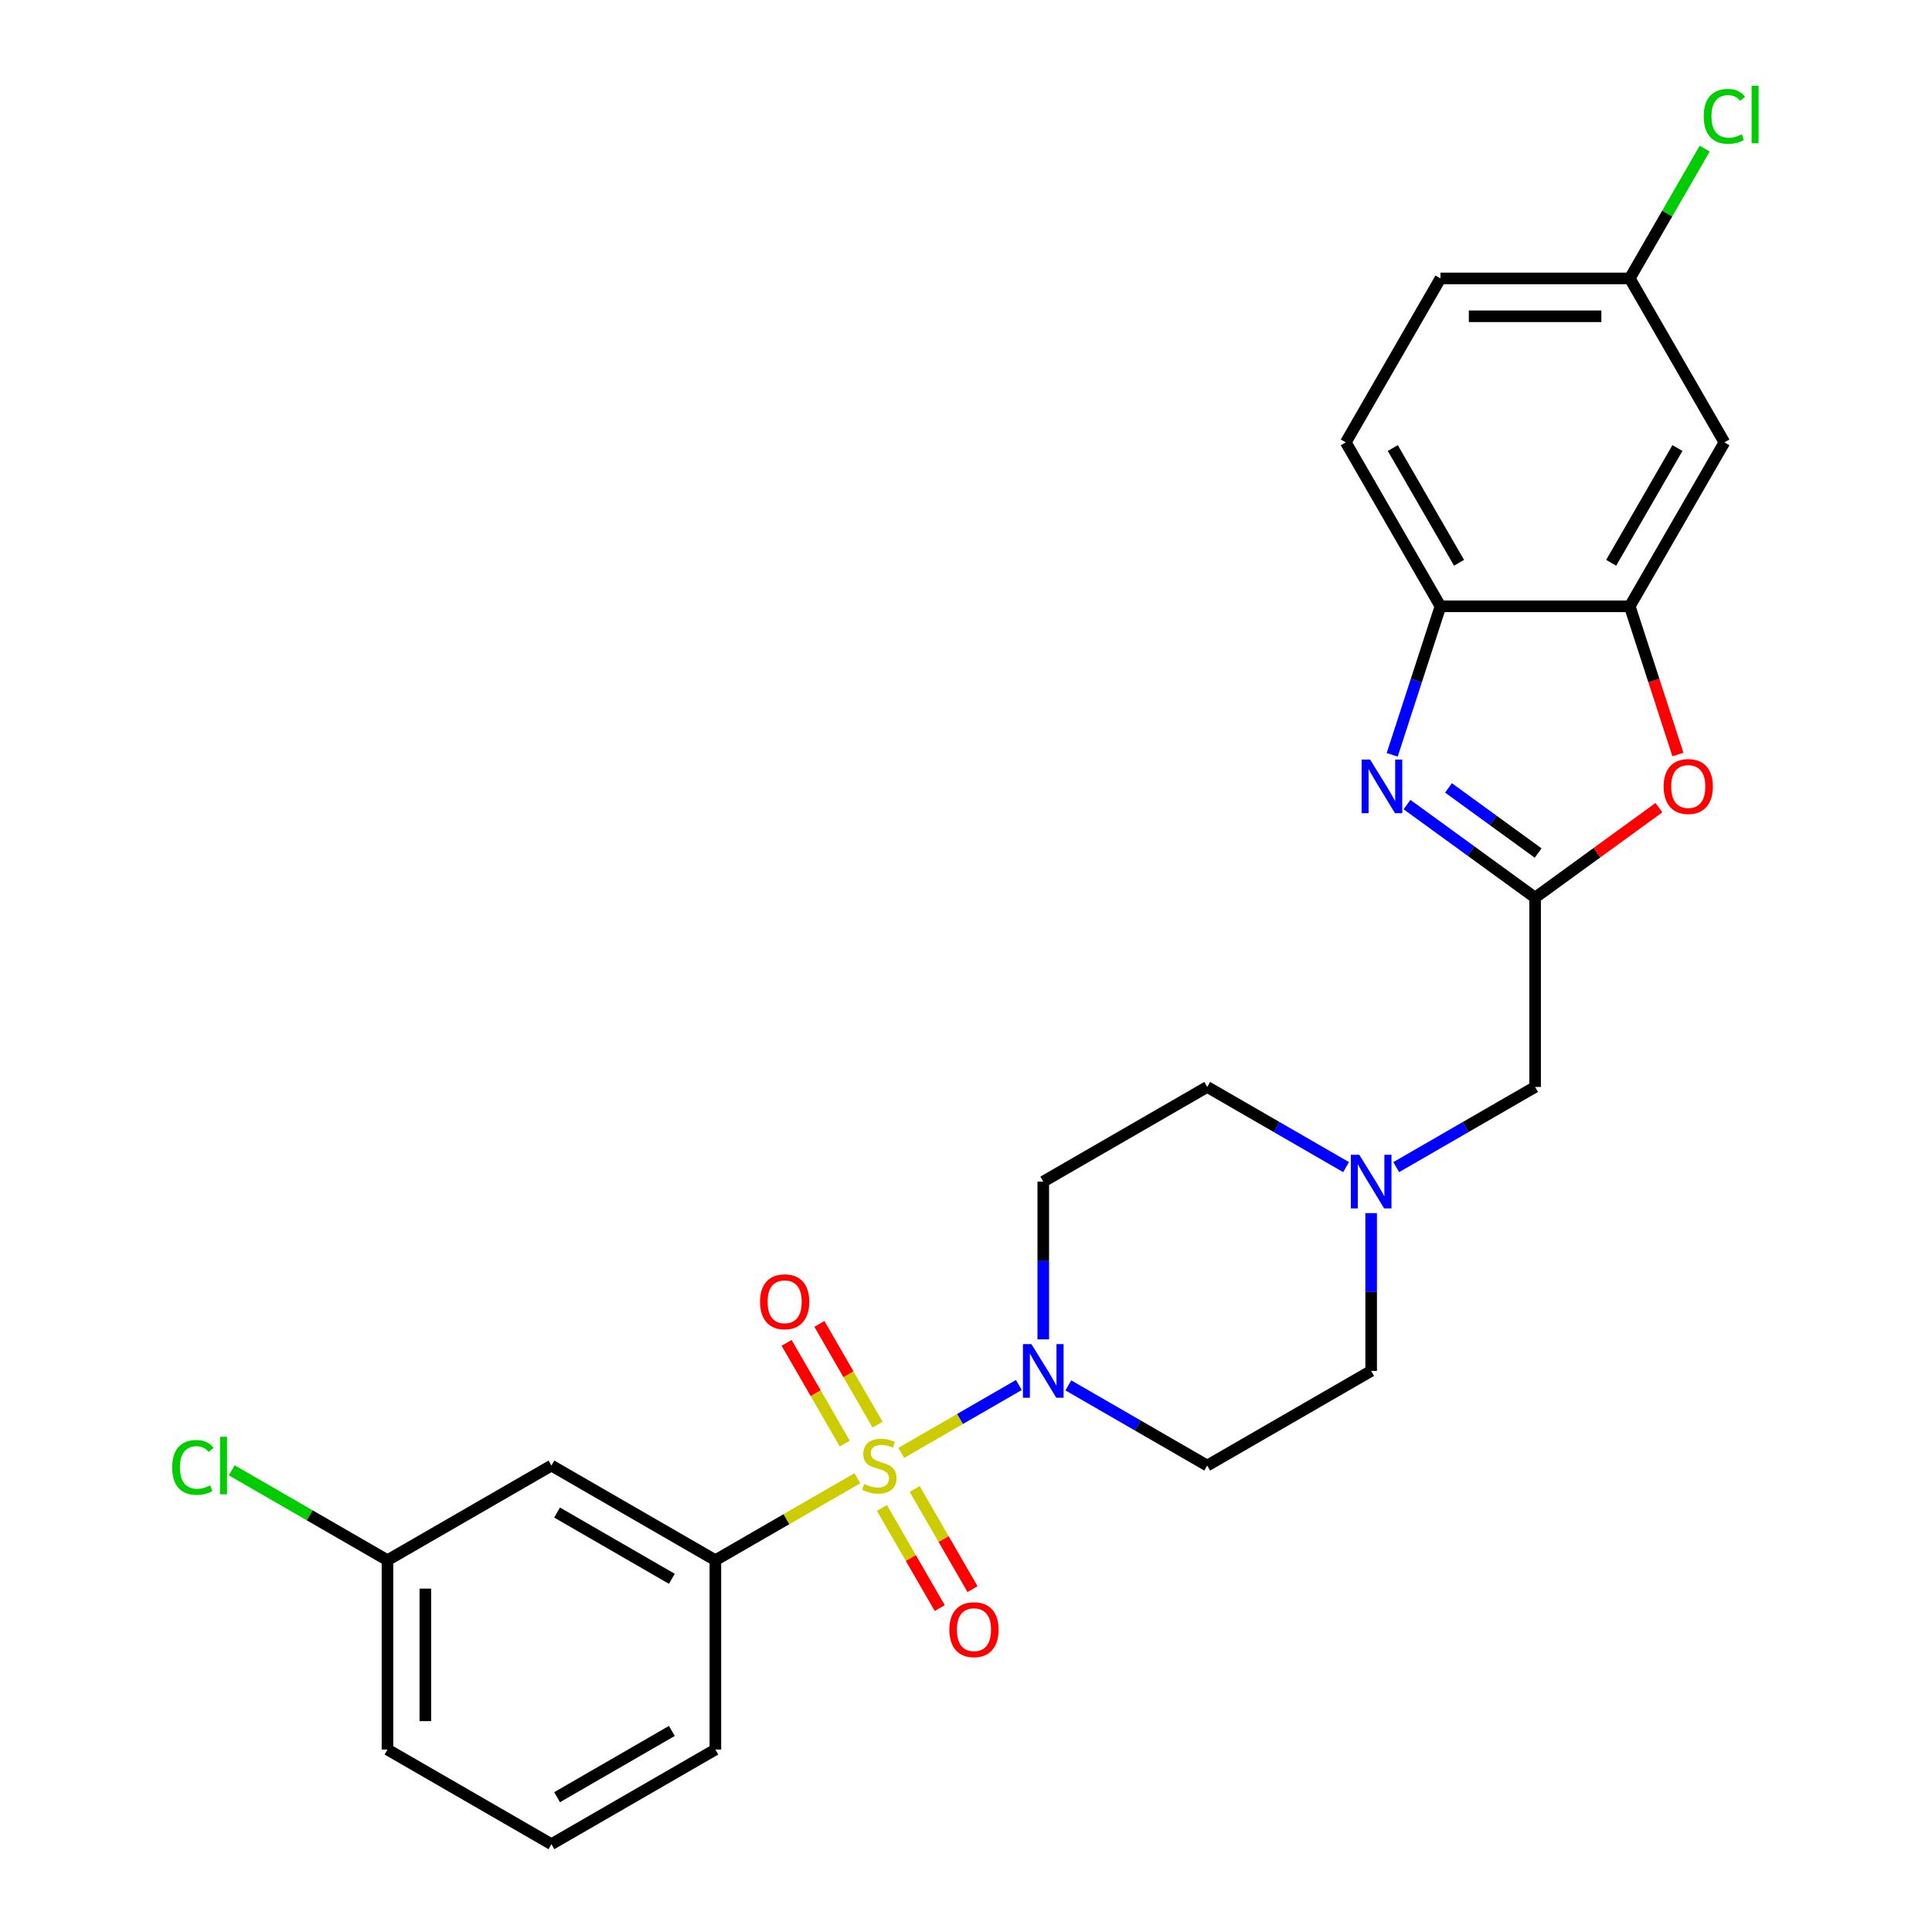 <?xml version='1.0' encoding='iso-8859-1'?>
<svg version='1.1' baseProfile='full'
              xmlns='http://www.w3.org/2000/svg'
                      xmlns:rdkit='http://www.rdkit.org/xml'
                      xmlns:xlink='http://www.w3.org/1999/xlink'
                  xml:space='preserve'
width='1000px' height='1000px' viewBox='0 0 1000 1000'>
<!-- END OF HEADER -->
<rect style='opacity:1.0;fill:#FFFFFF;stroke:none' width='1000' height='1000' x='0' y='0'> </rect>
<path class='bond-0' d='M 466.48,752.021 L 496.913,734.451' style='fill:none;fill-rule:evenodd;stroke:#CCCC00;stroke-width:6px;stroke-linecap:butt;stroke-linejoin:miter;stroke-opacity:1' />
<path class='bond-0' d='M 496.913,734.451 L 527.346,716.88' style='fill:none;fill-rule:evenodd;stroke:#0000FF;stroke-width:6px;stroke-linecap:butt;stroke-linejoin:miter;stroke-opacity:1' />
<path class='bond-4' d='M 443.786,765.124 L 407.03,786.345' style='fill:none;fill-rule:evenodd;stroke:#CCCC00;stroke-width:6px;stroke-linecap:butt;stroke-linejoin:miter;stroke-opacity:1' />
<path class='bond-4' d='M 407.03,786.345 L 370.274,807.566' style='fill:none;fill-rule:evenodd;stroke:#000000;stroke-width:6px;stroke-linecap:butt;stroke-linejoin:miter;stroke-opacity:1' />
<path class='bond-8' d='M 456.48,780.502 L 471.444,806.421' style='fill:none;fill-rule:evenodd;stroke:#CCCC00;stroke-width:6px;stroke-linecap:butt;stroke-linejoin:miter;stroke-opacity:1' />
<path class='bond-8' d='M 471.444,806.421 L 486.409,832.341' style='fill:none;fill-rule:evenodd;stroke:#FF0000;stroke-width:6px;stroke-linecap:butt;stroke-linejoin:miter;stroke-opacity:1' />
<path class='bond-8' d='M 473.451,770.703 L 488.416,796.623' style='fill:none;fill-rule:evenodd;stroke:#CCCC00;stroke-width:6px;stroke-linecap:butt;stroke-linejoin:miter;stroke-opacity:1' />
<path class='bond-8' d='M 488.416,796.623 L 503.381,822.542' style='fill:none;fill-rule:evenodd;stroke:#FF0000;stroke-width:6px;stroke-linecap:butt;stroke-linejoin:miter;stroke-opacity:1' />
<path class='bond-9' d='M 454.217,737.388 L 439.168,711.322' style='fill:none;fill-rule:evenodd;stroke:#CCCC00;stroke-width:6px;stroke-linecap:butt;stroke-linejoin:miter;stroke-opacity:1' />
<path class='bond-9' d='M 439.168,711.322 L 424.119,685.257' style='fill:none;fill-rule:evenodd;stroke:#FF0000;stroke-width:6px;stroke-linecap:butt;stroke-linejoin:miter;stroke-opacity:1' />
<path class='bond-9' d='M 437.245,747.187 L 422.196,721.121' style='fill:none;fill-rule:evenodd;stroke:#CCCC00;stroke-width:6px;stroke-linecap:butt;stroke-linejoin:miter;stroke-opacity:1' />
<path class='bond-9' d='M 422.196,721.121 L 407.147,695.055' style='fill:none;fill-rule:evenodd;stroke:#FF0000;stroke-width:6px;stroke-linecap:butt;stroke-linejoin:miter;stroke-opacity:1' />
<path class='bond-12' d='M 552.965,717.07 L 588.908,737.821' style='fill:none;fill-rule:evenodd;stroke:#0000FF;stroke-width:6px;stroke-linecap:butt;stroke-linejoin:miter;stroke-opacity:1' />
<path class='bond-12' d='M 588.908,737.821 L 624.851,758.573' style='fill:none;fill-rule:evenodd;stroke:#000000;stroke-width:6px;stroke-linecap:butt;stroke-linejoin:miter;stroke-opacity:1' />
<path class='bond-13' d='M 539.992,693.255 L 539.992,652.424' style='fill:none;fill-rule:evenodd;stroke:#0000FF;stroke-width:6px;stroke-linecap:butt;stroke-linejoin:miter;stroke-opacity:1' />
<path class='bond-13' d='M 539.992,652.424 L 539.992,611.593' style='fill:none;fill-rule:evenodd;stroke:#000000;stroke-width:6px;stroke-linecap:butt;stroke-linejoin:miter;stroke-opacity:1' />
<path class='bond-1' d='M 728.269,416.444 L 761.418,440.529' style='fill:none;fill-rule:evenodd;stroke:#0000FF;stroke-width:6px;stroke-linecap:butt;stroke-linejoin:miter;stroke-opacity:1' />
<path class='bond-1' d='M 761.418,440.529 L 794.568,464.613' style='fill:none;fill-rule:evenodd;stroke:#000000;stroke-width:6px;stroke-linecap:butt;stroke-linejoin:miter;stroke-opacity:1' />
<path class='bond-1' d='M 749.733,407.815 L 772.937,424.674' style='fill:none;fill-rule:evenodd;stroke:#0000FF;stroke-width:6px;stroke-linecap:butt;stroke-linejoin:miter;stroke-opacity:1' />
<path class='bond-1' d='M 772.937,424.674 L 796.142,441.533' style='fill:none;fill-rule:evenodd;stroke:#000000;stroke-width:6px;stroke-linecap:butt;stroke-linejoin:miter;stroke-opacity:1' />
<path class='bond-6' d='M 720.6,390.694 L 733.087,352.261' style='fill:none;fill-rule:evenodd;stroke:#0000FF;stroke-width:6px;stroke-linecap:butt;stroke-linejoin:miter;stroke-opacity:1' />
<path class='bond-6' d='M 733.087,352.261 L 745.575,313.828' style='fill:none;fill-rule:evenodd;stroke:#000000;stroke-width:6px;stroke-linecap:butt;stroke-linejoin:miter;stroke-opacity:1' />
<path class='bond-2' d='M 794.568,464.613 L 794.568,562.6' style='fill:none;fill-rule:evenodd;stroke:#000000;stroke-width:6px;stroke-linecap:butt;stroke-linejoin:miter;stroke-opacity:1' />
<path class='bond-3' d='M 794.568,464.613 L 826.61,441.333' style='fill:none;fill-rule:evenodd;stroke:#000000;stroke-width:6px;stroke-linecap:butt;stroke-linejoin:miter;stroke-opacity:1' />
<path class='bond-3' d='M 826.61,441.333 L 858.653,418.053' style='fill:none;fill-rule:evenodd;stroke:#FF0000;stroke-width:6px;stroke-linecap:butt;stroke-linejoin:miter;stroke-opacity:1' />
<path class='bond-5' d='M 868.486,390.537 L 856.023,352.182' style='fill:none;fill-rule:evenodd;stroke:#FF0000;stroke-width:6px;stroke-linecap:butt;stroke-linejoin:miter;stroke-opacity:1' />
<path class='bond-5' d='M 856.023,352.182 L 843.561,313.828' style='fill:none;fill-rule:evenodd;stroke:#000000;stroke-width:6px;stroke-linecap:butt;stroke-linejoin:miter;stroke-opacity:1' />
<path class='bond-11' d='M 370.274,807.566 L 285.416,758.573' style='fill:none;fill-rule:evenodd;stroke:#000000;stroke-width:6px;stroke-linecap:butt;stroke-linejoin:miter;stroke-opacity:1' />
<path class='bond-11' d='M 347.747,817.189 L 288.346,782.893' style='fill:none;fill-rule:evenodd;stroke:#000000;stroke-width:6px;stroke-linecap:butt;stroke-linejoin:miter;stroke-opacity:1' />
<path class='bond-23' d='M 370.274,807.566 L 370.274,905.552' style='fill:none;fill-rule:evenodd;stroke:#000000;stroke-width:6px;stroke-linecap:butt;stroke-linejoin:miter;stroke-opacity:1' />
<path class='bond-10' d='M 843.561,313.828 L 892.555,228.969' style='fill:none;fill-rule:evenodd;stroke:#000000;stroke-width:6px;stroke-linecap:butt;stroke-linejoin:miter;stroke-opacity:1' />
<path class='bond-10' d='M 833.939,291.3 L 868.234,231.899' style='fill:none;fill-rule:evenodd;stroke:#000000;stroke-width:6px;stroke-linecap:butt;stroke-linejoin:miter;stroke-opacity:1' />
<path class='bond-28' d='M 843.561,313.828 L 745.575,313.828' style='fill:none;fill-rule:evenodd;stroke:#000000;stroke-width:6px;stroke-linecap:butt;stroke-linejoin:miter;stroke-opacity:1' />
<path class='bond-15' d='M 745.575,313.828 L 696.582,228.969' style='fill:none;fill-rule:evenodd;stroke:#000000;stroke-width:6px;stroke-linecap:butt;stroke-linejoin:miter;stroke-opacity:1' />
<path class='bond-15' d='M 755.198,291.3 L 720.902,231.899' style='fill:none;fill-rule:evenodd;stroke:#000000;stroke-width:6px;stroke-linecap:butt;stroke-linejoin:miter;stroke-opacity:1' />
<path class='bond-7' d='M 696.736,604.103 L 660.793,583.351' style='fill:none;fill-rule:evenodd;stroke:#0000FF;stroke-width:6px;stroke-linecap:butt;stroke-linejoin:miter;stroke-opacity:1' />
<path class='bond-7' d='M 660.793,583.351 L 624.851,562.6' style='fill:none;fill-rule:evenodd;stroke:#000000;stroke-width:6px;stroke-linecap:butt;stroke-linejoin:miter;stroke-opacity:1' />
<path class='bond-14' d='M 722.683,604.103 L 758.625,583.351' style='fill:none;fill-rule:evenodd;stroke:#0000FF;stroke-width:6px;stroke-linecap:butt;stroke-linejoin:miter;stroke-opacity:1' />
<path class='bond-14' d='M 758.625,583.351 L 794.568,562.6' style='fill:none;fill-rule:evenodd;stroke:#000000;stroke-width:6px;stroke-linecap:butt;stroke-linejoin:miter;stroke-opacity:1' />
<path class='bond-26' d='M 709.709,627.917 L 709.709,668.748' style='fill:none;fill-rule:evenodd;stroke:#0000FF;stroke-width:6px;stroke-linecap:butt;stroke-linejoin:miter;stroke-opacity:1' />
<path class='bond-26' d='M 709.709,668.748 L 709.709,709.579' style='fill:none;fill-rule:evenodd;stroke:#000000;stroke-width:6px;stroke-linecap:butt;stroke-linejoin:miter;stroke-opacity:1' />
<path class='bond-18' d='M 892.555,228.969 L 843.561,144.11' style='fill:none;fill-rule:evenodd;stroke:#000000;stroke-width:6px;stroke-linecap:butt;stroke-linejoin:miter;stroke-opacity:1' />
<path class='bond-19' d='M 285.416,758.573 L 200.557,807.566' style='fill:none;fill-rule:evenodd;stroke:#000000;stroke-width:6px;stroke-linecap:butt;stroke-linejoin:miter;stroke-opacity:1' />
<path class='bond-16' d='M 624.851,758.573 L 709.709,709.579' style='fill:none;fill-rule:evenodd;stroke:#000000;stroke-width:6px;stroke-linecap:butt;stroke-linejoin:miter;stroke-opacity:1' />
<path class='bond-17' d='M 539.992,611.593 L 624.851,562.6' style='fill:none;fill-rule:evenodd;stroke:#000000;stroke-width:6px;stroke-linecap:butt;stroke-linejoin:miter;stroke-opacity:1' />
<path class='bond-20' d='M 696.582,228.969 L 745.575,144.11' style='fill:none;fill-rule:evenodd;stroke:#000000;stroke-width:6px;stroke-linecap:butt;stroke-linejoin:miter;stroke-opacity:1' />
<path class='bond-21' d='M 843.561,144.11 L 862.955,110.519' style='fill:none;fill-rule:evenodd;stroke:#000000;stroke-width:6px;stroke-linecap:butt;stroke-linejoin:miter;stroke-opacity:1' />
<path class='bond-21' d='M 862.955,110.519 L 882.349,76.928' style='fill:none;fill-rule:evenodd;stroke:#00CC00;stroke-width:6px;stroke-linecap:butt;stroke-linejoin:miter;stroke-opacity:1' />
<path class='bond-29' d='M 843.561,144.11 L 745.575,144.11' style='fill:none;fill-rule:evenodd;stroke:#000000;stroke-width:6px;stroke-linecap:butt;stroke-linejoin:miter;stroke-opacity:1' />
<path class='bond-29' d='M 828.863,163.707 L 760.273,163.707' style='fill:none;fill-rule:evenodd;stroke:#000000;stroke-width:6px;stroke-linecap:butt;stroke-linejoin:miter;stroke-opacity:1' />
<path class='bond-22' d='M 200.557,807.566 L 160.254,784.297' style='fill:none;fill-rule:evenodd;stroke:#000000;stroke-width:6px;stroke-linecap:butt;stroke-linejoin:miter;stroke-opacity:1' />
<path class='bond-22' d='M 160.254,784.297 L 119.951,761.028' style='fill:none;fill-rule:evenodd;stroke:#00CC00;stroke-width:6px;stroke-linecap:butt;stroke-linejoin:miter;stroke-opacity:1' />
<path class='bond-27' d='M 200.557,807.566 L 200.557,905.552' style='fill:none;fill-rule:evenodd;stroke:#000000;stroke-width:6px;stroke-linecap:butt;stroke-linejoin:miter;stroke-opacity:1' />
<path class='bond-27' d='M 220.154,822.264 L 220.154,890.854' style='fill:none;fill-rule:evenodd;stroke:#000000;stroke-width:6px;stroke-linecap:butt;stroke-linejoin:miter;stroke-opacity:1' />
<path class='bond-24' d='M 370.274,905.552 L 285.416,954.545' style='fill:none;fill-rule:evenodd;stroke:#000000;stroke-width:6px;stroke-linecap:butt;stroke-linejoin:miter;stroke-opacity:1' />
<path class='bond-24' d='M 347.747,895.929 L 288.346,930.225' style='fill:none;fill-rule:evenodd;stroke:#000000;stroke-width:6px;stroke-linecap:butt;stroke-linejoin:miter;stroke-opacity:1' />
<path class='bond-25' d='M 285.416,954.545 L 200.557,905.552' style='fill:none;fill-rule:evenodd;stroke:#000000;stroke-width:6px;stroke-linecap:butt;stroke-linejoin:miter;stroke-opacity:1' />
<path  class='atom-0' d='M 447.294 768.097
Q 447.608 768.214, 448.901 768.763
Q 450.195 769.312, 451.606 769.665
Q 453.056 769.978, 454.467 769.978
Q 457.093 769.978, 458.621 768.724
Q 460.15 767.431, 460.15 765.196
Q 460.15 763.668, 459.366 762.727
Q 458.621 761.787, 457.446 761.277
Q 456.27 760.767, 454.31 760.18
Q 451.841 759.435, 450.351 758.729
Q 448.901 758.024, 447.843 756.534
Q 446.824 755.045, 446.824 752.537
Q 446.824 749.048, 449.176 746.893
Q 451.566 744.737, 456.27 744.737
Q 459.484 744.737, 463.129 746.265
L 462.227 749.283
Q 458.896 747.912, 456.387 747.912
Q 453.683 747.912, 452.194 749.048
Q 450.704 750.146, 450.743 752.066
Q 450.743 753.556, 451.488 754.457
Q 452.272 755.359, 453.369 755.868
Q 454.506 756.378, 456.387 756.966
Q 458.896 757.749, 460.385 758.533
Q 461.875 759.317, 462.933 760.924
Q 464.03 762.492, 464.03 765.196
Q 464.03 769.038, 461.443 771.115
Q 458.896 773.153, 454.624 773.153
Q 452.154 773.153, 450.273 772.604
Q 448.431 772.095, 446.236 771.193
L 447.294 768.097
' fill='#CCCC00'/>
<path  class='atom-1' d='M 533.858 695.704
L 542.951 710.402
Q 543.853 711.853, 545.303 714.479
Q 546.753 717.105, 546.831 717.261
L 546.831 695.704
L 550.516 695.704
L 550.516 723.454
L 546.714 723.454
L 536.954 707.384
Q 535.818 705.503, 534.603 703.347
Q 533.427 701.192, 533.074 700.525
L 533.074 723.454
L 529.468 723.454
L 529.468 695.704
L 533.858 695.704
' fill='#0000FF'/>
<path  class='atom-2' d='M 709.161 393.143
L 718.255 407.841
Q 719.156 409.292, 720.606 411.918
Q 722.056 414.544, 722.135 414.7
L 722.135 393.143
L 725.819 393.143
L 725.819 420.893
L 722.017 420.893
L 712.258 404.823
Q 711.121 402.942, 709.906 400.786
Q 708.73 398.631, 708.378 397.964
L 708.378 420.893
L 704.772 420.893
L 704.772 393.143
L 709.161 393.143
' fill='#0000FF'/>
<path  class='atom-4' d='M 861.103 407.097
Q 861.103 400.434, 864.395 396.71
Q 867.687 392.987, 873.841 392.987
Q 879.994 392.987, 883.287 396.71
Q 886.579 400.434, 886.579 407.097
Q 886.579 413.838, 883.247 417.679
Q 879.916 421.481, 873.841 421.481
Q 867.726 421.481, 864.395 417.679
Q 861.103 413.877, 861.103 407.097
M 873.841 418.346
Q 878.074 418.346, 880.347 415.524
Q 882.66 412.662, 882.66 407.097
Q 882.66 401.649, 880.347 398.905
Q 878.074 396.122, 873.841 396.122
Q 869.608 396.122, 867.295 398.866
Q 865.022 401.609, 865.022 407.097
Q 865.022 412.701, 867.295 415.524
Q 869.608 418.346, 873.841 418.346
' fill='#FF0000'/>
<path  class='atom-8' d='M 703.575 597.718
L 712.669 612.416
Q 713.57 613.866, 715.02 616.492
Q 716.47 619.118, 716.549 619.275
L 716.549 597.718
L 720.233 597.718
L 720.233 625.468
L 716.431 625.468
L 706.672 609.398
Q 705.535 607.517, 704.32 605.361
Q 703.144 603.205, 702.792 602.539
L 702.792 625.468
L 699.186 625.468
L 699.186 597.718
L 703.575 597.718
' fill='#0000FF'/>
<path  class='atom-9' d='M 491.388 843.51
Q 491.388 836.847, 494.68 833.123
Q 497.973 829.4, 504.126 829.4
Q 510.28 829.4, 513.572 833.123
Q 516.865 836.847, 516.865 843.51
Q 516.865 850.251, 513.533 854.092
Q 510.201 857.894, 504.126 857.894
Q 498.012 857.894, 494.68 854.092
Q 491.388 850.29, 491.388 843.51
M 504.126 854.759
Q 508.359 854.759, 510.633 851.937
Q 512.945 849.075, 512.945 843.51
Q 512.945 838.062, 510.633 835.318
Q 508.359 832.535, 504.126 832.535
Q 499.893 832.535, 497.581 835.279
Q 495.308 838.022, 495.308 843.51
Q 495.308 849.115, 497.581 851.937
Q 499.893 854.759, 504.126 854.759
' fill='#FF0000'/>
<path  class='atom-10' d='M 393.402 673.792
Q 393.402 667.129, 396.694 663.406
Q 399.986 659.682, 406.14 659.682
Q 412.293 659.682, 415.586 663.406
Q 418.878 667.129, 418.878 673.792
Q 418.878 680.534, 415.547 684.375
Q 412.215 688.177, 406.14 688.177
Q 400.026 688.177, 396.694 684.375
Q 393.402 680.573, 393.402 673.792
M 406.14 685.041
Q 410.373 685.041, 412.646 682.219
Q 414.959 679.358, 414.959 673.792
Q 414.959 668.344, 412.646 665.601
Q 410.373 662.818, 406.14 662.818
Q 401.907 662.818, 399.594 665.561
Q 397.321 668.305, 397.321 673.792
Q 397.321 679.397, 399.594 682.219
Q 401.907 685.041, 406.14 685.041
' fill='#FF0000'/>
<path  class='atom-22' d='M 881.854 60.212
Q 881.854 53.313, 885.068 49.708
Q 888.322 46.062, 894.475 46.062
Q 900.197 46.062, 903.255 50.099
L 900.668 52.216
Q 898.434 49.276, 894.475 49.276
Q 890.281 49.276, 888.047 52.098
Q 885.852 54.881, 885.852 60.212
Q 885.852 65.699, 888.126 68.521
Q 890.438 71.343, 894.906 71.343
Q 897.963 71.343, 901.53 69.501
L 902.628 72.44
Q 901.177 73.381, 898.982 73.93
Q 896.788 74.478, 894.357 74.478
Q 888.322 74.478, 885.068 70.794
Q 881.854 67.11, 881.854 60.212
' fill='#00CC00'/>
<path  class='atom-22' d='M 906.625 44.377
L 910.231 44.377
L 910.231 74.126
L 906.625 74.126
L 906.625 44.377
' fill='#00CC00'/>
<path  class='atom-23' d='M 89.124 759.533
Q 89.124 752.635, 92.338 749.029
Q 95.591 745.384, 101.745 745.384
Q 107.467 745.384, 110.524 749.421
L 107.938 751.537
Q 105.704 748.598, 101.745 748.598
Q 97.551 748.598, 95.317 751.42
Q 93.122 754.202, 93.122 759.533
Q 93.122 765.02, 95.395 767.842
Q 97.708 770.664, 102.176 770.664
Q 105.233 770.664, 108.8 768.822
L 109.897 771.762
Q 108.447 772.702, 106.252 773.251
Q 104.057 773.8, 101.627 773.8
Q 95.591 773.8, 92.338 770.115
Q 89.124 766.431, 89.124 759.533
' fill='#00CC00'/>
<path  class='atom-23' d='M 113.895 743.698
L 117.501 743.698
L 117.501 773.447
L 113.895 773.447
L 113.895 743.698
' fill='#00CC00'/>
</svg>
